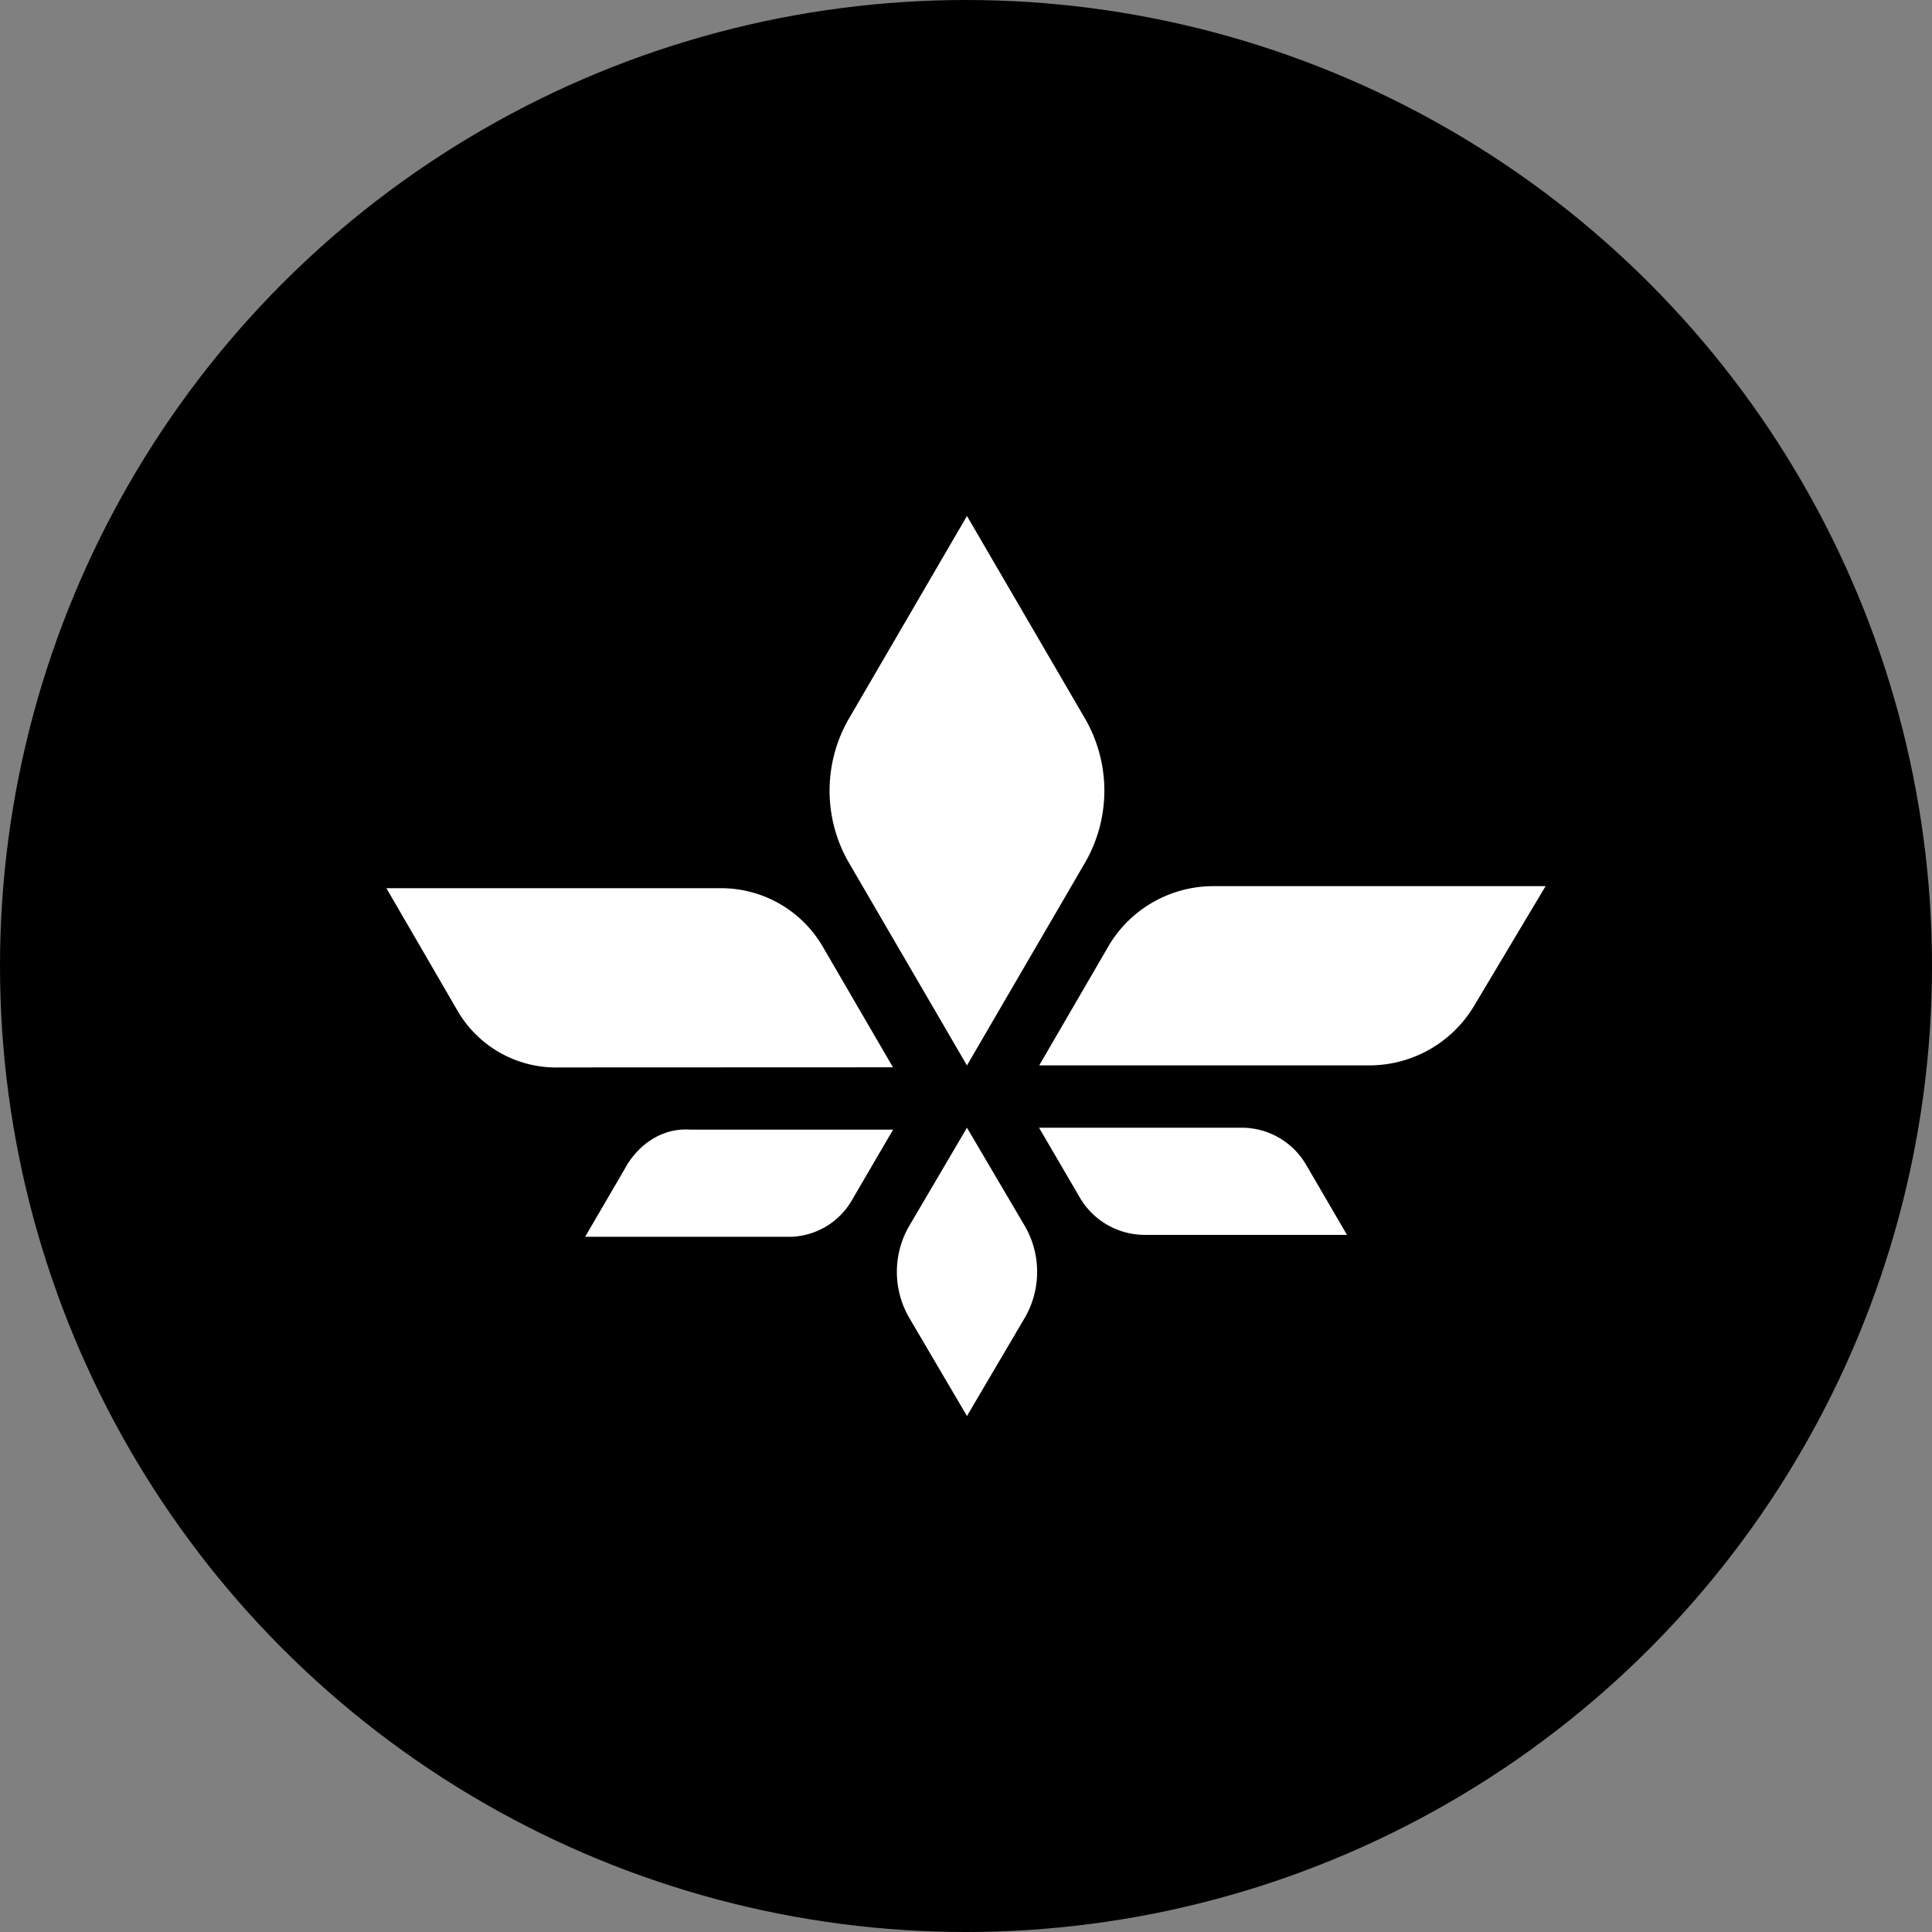 <?xml version='1.0' encoding='utf-8'?>
<svg xmlns="http://www.w3.org/2000/svg" id="Layer_1" data-name="Layer 1" viewBox="0 0 300 300" width="300" height="300"><rect x="0" y="0" width="300" height="300" fill="#808080" stroke="none"/><defs><clipPath id="bz_circular_clip"><circle cx="150.0" cy="150.0" r="150.0" /></clipPath></defs><g clip-path="url(#bz_circular_clip)"><rect x="-1.5" y="-1.5" width="303" height="303" /><path d="M192.81,175.11H161.34L167.7,186a11.68,11.68,0,0,0,10,5.75h31.46l-6.35-10.89a11.58,11.58,0,0,0-10-5.75" fill="#fff" /><path d="M141.08,190.54a14.23,14.23,0,0,0,0,13.91l9.07,15.43,9.08-15.43a14.23,14.23,0,0,0,0-13.91l-9.08-15.43Z" fill="#fff" /><path d="M97.21,181.16l-6.35,10.89h31.46a11.32,11.32,0,0,0,10-5.75l6.36-10.89H107.19c-4.23-.3-7.86,2.12-10,5.75" fill="#fff" /><path d="M138.66,165.73,127.76,147a18.26,18.26,0,0,0-16-9.08H60l10.89,18.76a17.7,17.7,0,0,0,16,9.07Z" fill="#fff" /><path d="M168.3,134.27a22.36,22.36,0,0,0,0-23L150.15,80.12,132,111.28a22.36,22.36,0,0,0,0,23l18.15,31.16Z" fill="#fff" /><path d="M240,137.6H188.27a18.92,18.92,0,0,0-16,9.07l-10.9,18.76h51.43a18.94,18.94,0,0,0,16-9.08Z" fill="#fff" /></g></svg>